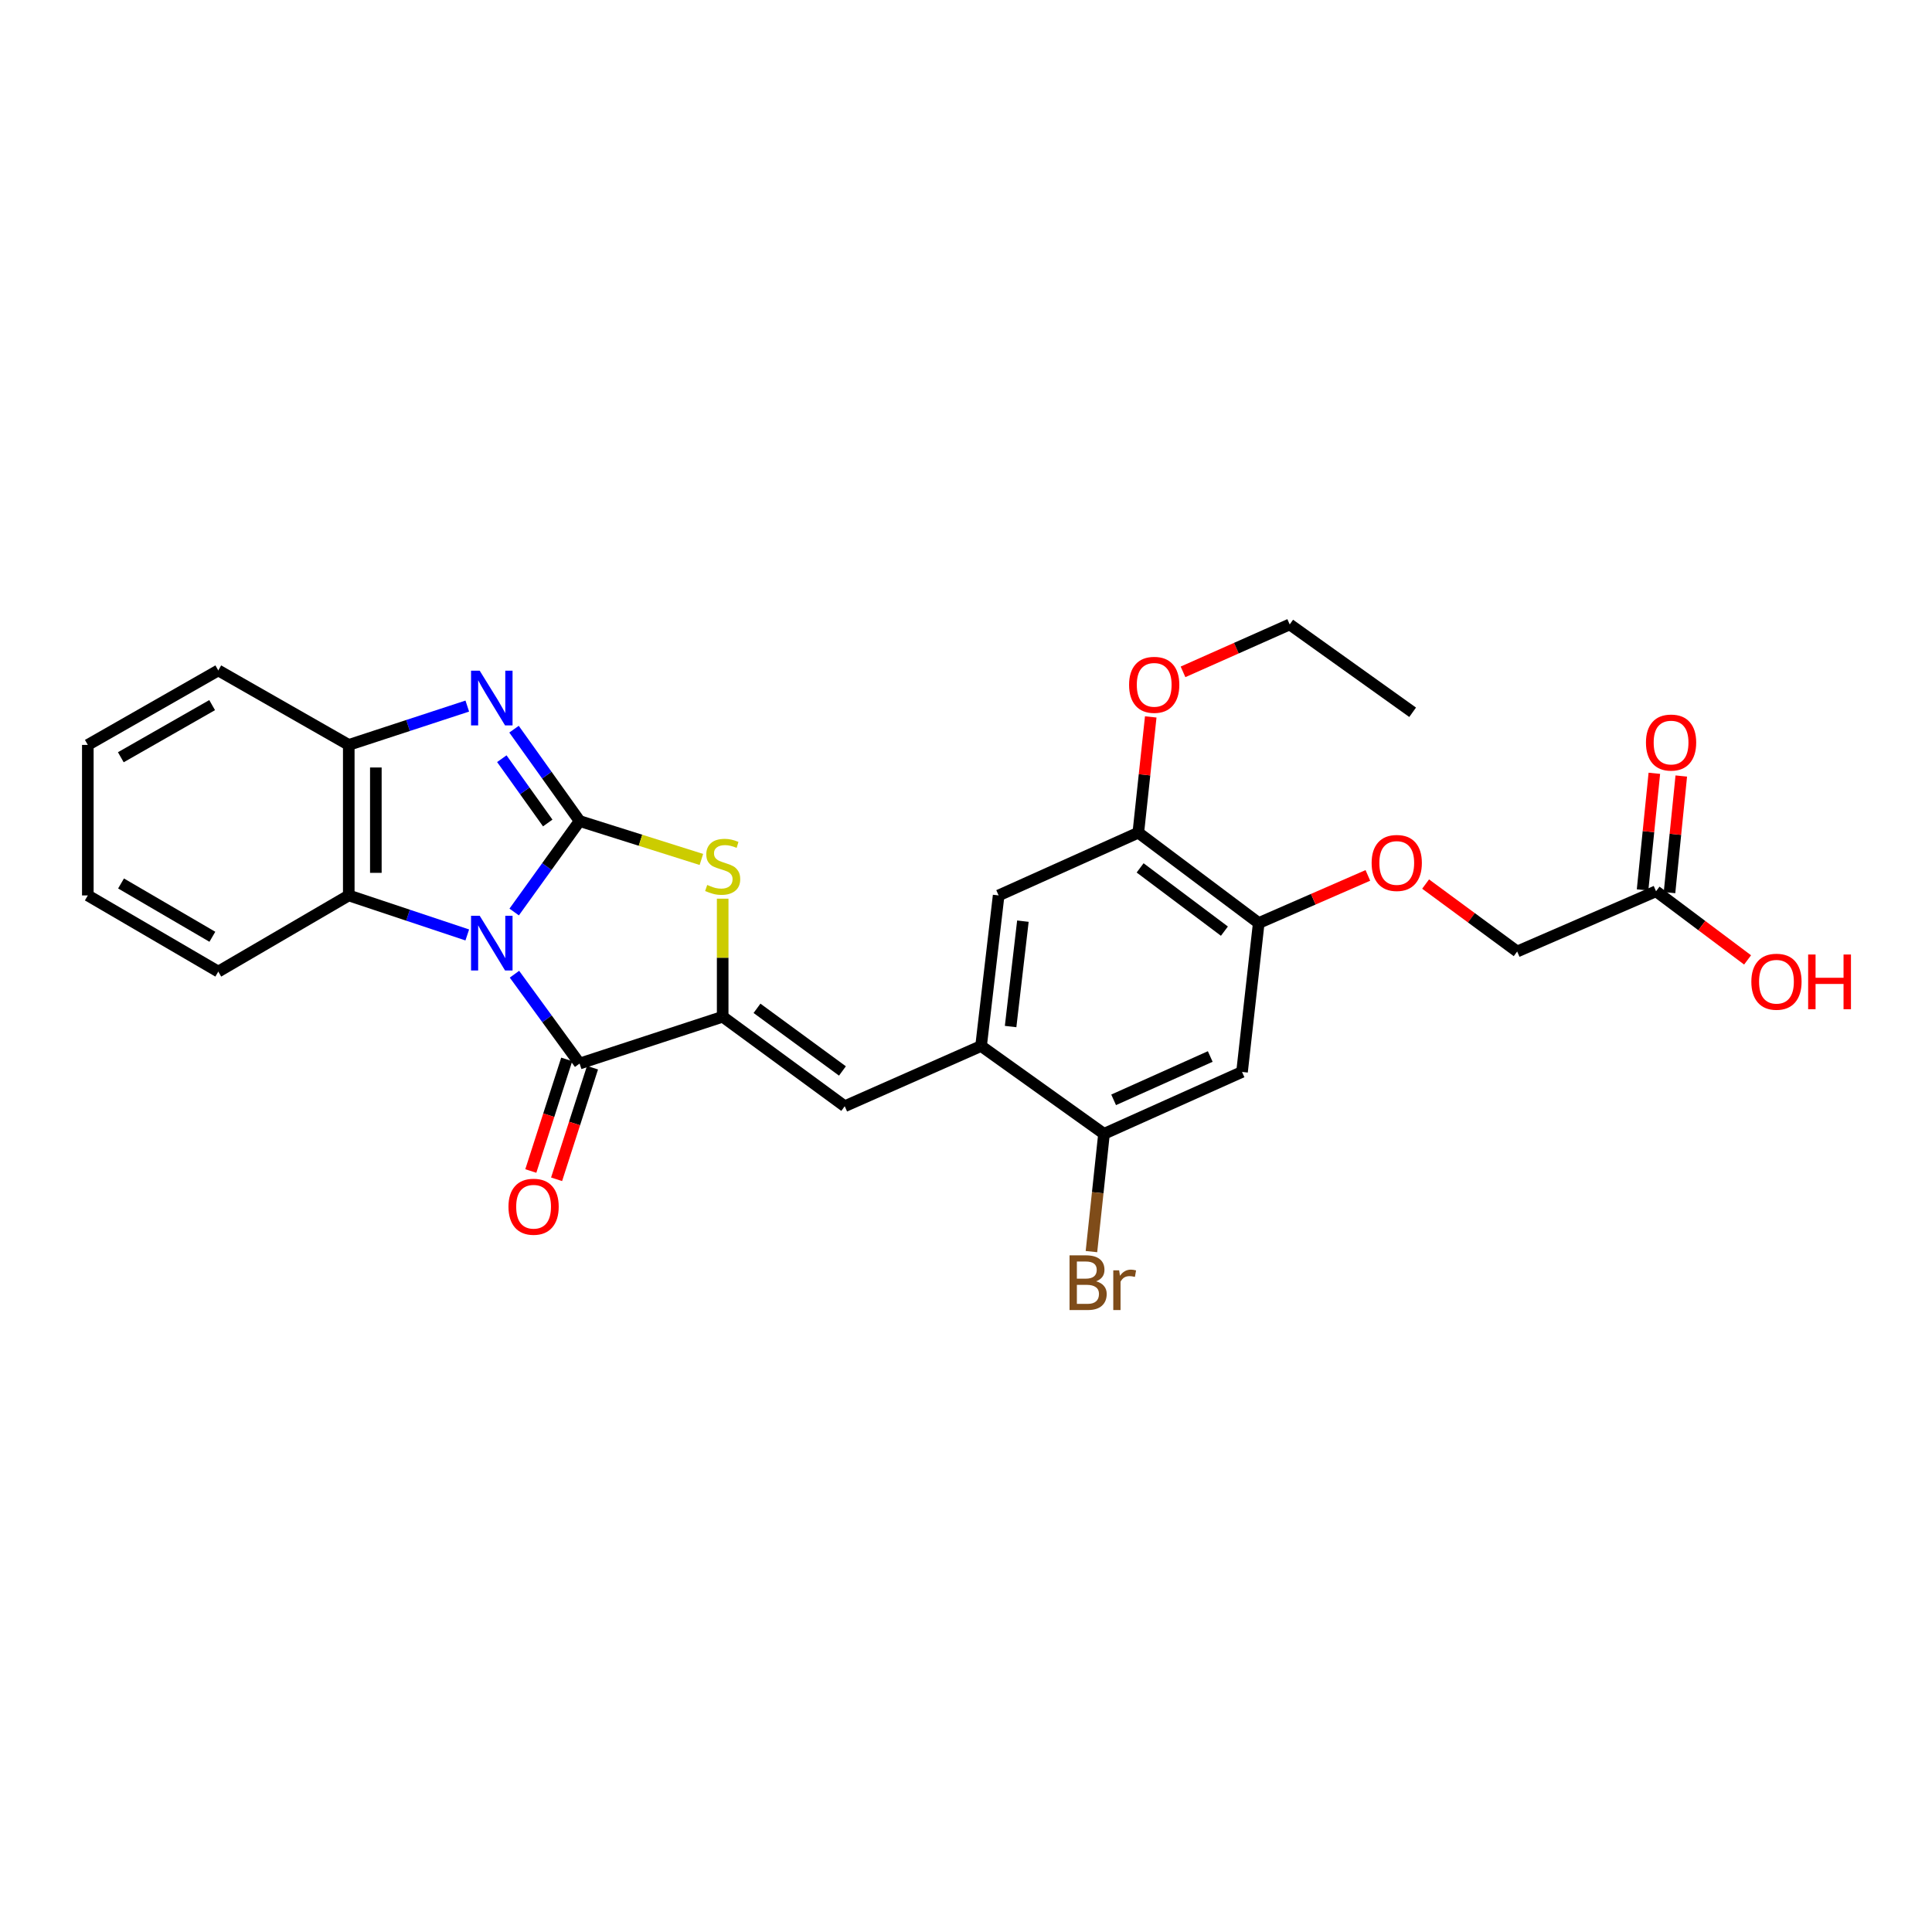 <?xml version='1.0' encoding='iso-8859-1'?>
<svg version='1.1' baseProfile='full'
              xmlns='http://www.w3.org/2000/svg'
                      xmlns:rdkit='http://www.rdkit.org/xml'
                      xmlns:xlink='http://www.w3.org/1999/xlink'
                  xml:space='preserve'
width='1000px' height='1000px' viewBox='0 0 1000 1000'>
<!-- END OF HEADER -->
<rect style='opacity:1.0;fill:#FFFFFF;stroke:none' width='1000' height='1000' x='0' y='0'> </rect>
<path class='bond-0' d='M 266.138,472.054 L 283.072,448.511' style='fill:none;fill-rule:evenodd;stroke:#0000FF;stroke-width:6px;stroke-linecap:butt;stroke-linejoin:miter;stroke-opacity:1' />
<path class='bond-0' d='M 283.072,448.511 L 300.007,424.968' style='fill:none;fill-rule:evenodd;stroke:#000000;stroke-width:6px;stroke-linecap:butt;stroke-linejoin:miter;stroke-opacity:1' />
<path class='bond-1' d='M 266.286,504.248 L 283.146,527.368' style='fill:none;fill-rule:evenodd;stroke:#0000FF;stroke-width:6px;stroke-linecap:butt;stroke-linejoin:miter;stroke-opacity:1' />
<path class='bond-1' d='M 283.146,527.368 L 300.007,550.488' style='fill:none;fill-rule:evenodd;stroke:#000000;stroke-width:6px;stroke-linecap:butt;stroke-linejoin:miter;stroke-opacity:1' />
<path class='bond-5' d='M 241.862,483.928 L 211.192,473.701' style='fill:none;fill-rule:evenodd;stroke:#0000FF;stroke-width:6px;stroke-linecap:butt;stroke-linejoin:miter;stroke-opacity:1' />
<path class='bond-5' d='M 211.192,473.701 L 180.522,463.475' style='fill:none;fill-rule:evenodd;stroke:#000000;stroke-width:6px;stroke-linecap:butt;stroke-linejoin:miter;stroke-opacity:1' />
<path class='bond-3' d='M 300.007,424.968 L 283.033,401.196' style='fill:none;fill-rule:evenodd;stroke:#000000;stroke-width:6px;stroke-linecap:butt;stroke-linejoin:miter;stroke-opacity:1' />
<path class='bond-3' d='M 283.033,401.196 L 266.06,377.424' style='fill:none;fill-rule:evenodd;stroke:#0000FF;stroke-width:6px;stroke-linecap:butt;stroke-linejoin:miter;stroke-opacity:1' />
<path class='bond-3' d='M 283.507,425.981 L 271.626,409.341' style='fill:none;fill-rule:evenodd;stroke:#000000;stroke-width:6px;stroke-linecap:butt;stroke-linejoin:miter;stroke-opacity:1' />
<path class='bond-3' d='M 271.626,409.341 L 259.745,392.7' style='fill:none;fill-rule:evenodd;stroke:#0000FF;stroke-width:6px;stroke-linecap:butt;stroke-linejoin:miter;stroke-opacity:1' />
<path class='bond-4' d='M 300.007,424.968 L 331.52,434.91' style='fill:none;fill-rule:evenodd;stroke:#000000;stroke-width:6px;stroke-linecap:butt;stroke-linejoin:miter;stroke-opacity:1' />
<path class='bond-4' d='M 331.52,434.91 L 363.033,444.852' style='fill:none;fill-rule:evenodd;stroke:#CCCC00;stroke-width:6px;stroke-linecap:butt;stroke-linejoin:miter;stroke-opacity:1' />
<path class='bond-2' d='M 300.007,550.488 L 374.054,526.262' style='fill:none;fill-rule:evenodd;stroke:#000000;stroke-width:6px;stroke-linecap:butt;stroke-linejoin:miter;stroke-opacity:1' />
<path class='bond-14' d='M 293.335,548.341 L 284.041,577.225' style='fill:none;fill-rule:evenodd;stroke:#000000;stroke-width:6px;stroke-linecap:butt;stroke-linejoin:miter;stroke-opacity:1' />
<path class='bond-14' d='M 284.041,577.225 L 274.748,606.109' style='fill:none;fill-rule:evenodd;stroke:#FF0000;stroke-width:6px;stroke-linecap:butt;stroke-linejoin:miter;stroke-opacity:1' />
<path class='bond-14' d='M 306.678,552.634 L 297.384,581.518' style='fill:none;fill-rule:evenodd;stroke:#000000;stroke-width:6px;stroke-linecap:butt;stroke-linejoin:miter;stroke-opacity:1' />
<path class='bond-14' d='M 297.384,581.518 L 288.091,610.402' style='fill:none;fill-rule:evenodd;stroke:#FF0000;stroke-width:6px;stroke-linecap:butt;stroke-linejoin:miter;stroke-opacity:1' />
<path class='bond-6' d='M 374.054,526.262 L 437.231,572.58' style='fill:none;fill-rule:evenodd;stroke:#000000;stroke-width:6px;stroke-linecap:butt;stroke-linejoin:miter;stroke-opacity:1' />
<path class='bond-6' d='M 391.818,521.905 L 436.042,554.328' style='fill:none;fill-rule:evenodd;stroke:#000000;stroke-width:6px;stroke-linecap:butt;stroke-linejoin:miter;stroke-opacity:1' />
<path class='bond-29' d='M 374.054,526.262 L 374.054,495.71' style='fill:none;fill-rule:evenodd;stroke:#000000;stroke-width:6px;stroke-linecap:butt;stroke-linejoin:miter;stroke-opacity:1' />
<path class='bond-29' d='M 374.054,495.71 L 374.054,465.157' style='fill:none;fill-rule:evenodd;stroke:#CCCC00;stroke-width:6px;stroke-linecap:butt;stroke-linejoin:miter;stroke-opacity:1' />
<path class='bond-28' d='M 241.866,365.465 L 211.194,375.515' style='fill:none;fill-rule:evenodd;stroke:#0000FF;stroke-width:6px;stroke-linecap:butt;stroke-linejoin:miter;stroke-opacity:1' />
<path class='bond-28' d='M 211.194,375.515 L 180.522,385.565' style='fill:none;fill-rule:evenodd;stroke:#000000;stroke-width:6px;stroke-linecap:butt;stroke-linejoin:miter;stroke-opacity:1' />
<path class='bond-7' d='M 180.522,463.475 L 180.522,385.565' style='fill:none;fill-rule:evenodd;stroke:#000000;stroke-width:6px;stroke-linecap:butt;stroke-linejoin:miter;stroke-opacity:1' />
<path class='bond-7' d='M 194.538,451.788 L 194.538,397.251' style='fill:none;fill-rule:evenodd;stroke:#000000;stroke-width:6px;stroke-linecap:butt;stroke-linejoin:miter;stroke-opacity:1' />
<path class='bond-22' d='M 180.522,463.475 L 112.984,502.893' style='fill:none;fill-rule:evenodd;stroke:#000000;stroke-width:6px;stroke-linecap:butt;stroke-linejoin:miter;stroke-opacity:1' />
<path class='bond-8' d='M 437.231,572.58 L 507.805,541.408' style='fill:none;fill-rule:evenodd;stroke:#000000;stroke-width:6px;stroke-linecap:butt;stroke-linejoin:miter;stroke-opacity:1' />
<path class='bond-23' d='M 180.522,385.565 L 112.984,347.011' style='fill:none;fill-rule:evenodd;stroke:#000000;stroke-width:6px;stroke-linecap:butt;stroke-linejoin:miter;stroke-opacity:1' />
<path class='bond-11' d='M 507.805,541.408 L 571.433,586.869' style='fill:none;fill-rule:evenodd;stroke:#000000;stroke-width:6px;stroke-linecap:butt;stroke-linejoin:miter;stroke-opacity:1' />
<path class='bond-12' d='M 507.805,541.408 L 516.893,463.475' style='fill:none;fill-rule:evenodd;stroke:#000000;stroke-width:6px;stroke-linecap:butt;stroke-linejoin:miter;stroke-opacity:1' />
<path class='bond-12' d='M 523.091,531.341 L 529.452,476.788' style='fill:none;fill-rule:evenodd;stroke:#000000;stroke-width:6px;stroke-linecap:butt;stroke-linejoin:miter;stroke-opacity:1' />
<path class='bond-9' d='M 642.872,554.825 L 571.433,586.869' style='fill:none;fill-rule:evenodd;stroke:#000000;stroke-width:6px;stroke-linecap:butt;stroke-linejoin:miter;stroke-opacity:1' />
<path class='bond-9' d='M 626.42,546.842 L 576.413,569.273' style='fill:none;fill-rule:evenodd;stroke:#000000;stroke-width:6px;stroke-linecap:butt;stroke-linejoin:miter;stroke-opacity:1' />
<path class='bond-31' d='M 642.872,554.825 L 651.516,477.764' style='fill:none;fill-rule:evenodd;stroke:#000000;stroke-width:6px;stroke-linecap:butt;stroke-linejoin:miter;stroke-opacity:1' />
<path class='bond-10' d='M 651.516,477.764 L 589.188,430.987' style='fill:none;fill-rule:evenodd;stroke:#000000;stroke-width:6px;stroke-linecap:butt;stroke-linejoin:miter;stroke-opacity:1' />
<path class='bond-10' d='M 633.753,481.958 L 590.123,449.214' style='fill:none;fill-rule:evenodd;stroke:#000000;stroke-width:6px;stroke-linecap:butt;stroke-linejoin:miter;stroke-opacity:1' />
<path class='bond-16' d='M 651.516,477.764 L 679.761,465.436' style='fill:none;fill-rule:evenodd;stroke:#000000;stroke-width:6px;stroke-linecap:butt;stroke-linejoin:miter;stroke-opacity:1' />
<path class='bond-16' d='M 679.761,465.436 L 708.006,453.109' style='fill:none;fill-rule:evenodd;stroke:#FF0000;stroke-width:6px;stroke-linecap:butt;stroke-linejoin:miter;stroke-opacity:1' />
<path class='bond-19' d='M 571.433,586.869 L 568.181,617.347' style='fill:none;fill-rule:evenodd;stroke:#000000;stroke-width:6px;stroke-linecap:butt;stroke-linejoin:miter;stroke-opacity:1' />
<path class='bond-19' d='M 568.181,617.347 L 564.928,647.825' style='fill:none;fill-rule:evenodd;stroke:#7F4C19;stroke-width:6px;stroke-linecap:butt;stroke-linejoin:miter;stroke-opacity:1' />
<path class='bond-13' d='M 516.893,463.475 L 589.188,430.987' style='fill:none;fill-rule:evenodd;stroke:#000000;stroke-width:6px;stroke-linecap:butt;stroke-linejoin:miter;stroke-opacity:1' />
<path class='bond-21' d='M 589.188,430.987 L 592.404,401.029' style='fill:none;fill-rule:evenodd;stroke:#000000;stroke-width:6px;stroke-linecap:butt;stroke-linejoin:miter;stroke-opacity:1' />
<path class='bond-21' d='M 592.404,401.029 L 595.62,371.071' style='fill:none;fill-rule:evenodd;stroke:#FF0000;stroke-width:6px;stroke-linecap:butt;stroke-linejoin:miter;stroke-opacity:1' />
<path class='bond-15' d='M 857.165,461.318 L 785.29,492.497' style='fill:none;fill-rule:evenodd;stroke:#000000;stroke-width:6px;stroke-linecap:butt;stroke-linejoin:miter;stroke-opacity:1' />
<path class='bond-17' d='M 864.138,462.022 L 867.185,431.843' style='fill:none;fill-rule:evenodd;stroke:#000000;stroke-width:6px;stroke-linecap:butt;stroke-linejoin:miter;stroke-opacity:1' />
<path class='bond-17' d='M 867.185,431.843 L 870.232,401.665' style='fill:none;fill-rule:evenodd;stroke:#FF0000;stroke-width:6px;stroke-linecap:butt;stroke-linejoin:miter;stroke-opacity:1' />
<path class='bond-17' d='M 850.192,460.614 L 853.239,430.435' style='fill:none;fill-rule:evenodd;stroke:#000000;stroke-width:6px;stroke-linecap:butt;stroke-linejoin:miter;stroke-opacity:1' />
<path class='bond-17' d='M 853.239,430.435 L 856.286,400.257' style='fill:none;fill-rule:evenodd;stroke:#FF0000;stroke-width:6px;stroke-linecap:butt;stroke-linejoin:miter;stroke-opacity:1' />
<path class='bond-20' d='M 857.165,461.318 L 880.855,479.082' style='fill:none;fill-rule:evenodd;stroke:#000000;stroke-width:6px;stroke-linecap:butt;stroke-linejoin:miter;stroke-opacity:1' />
<path class='bond-20' d='M 880.855,479.082 L 904.545,496.847' style='fill:none;fill-rule:evenodd;stroke:#FF0000;stroke-width:6px;stroke-linecap:butt;stroke-linejoin:miter;stroke-opacity:1' />
<path class='bond-18' d='M 737.89,457.585 L 761.59,475.041' style='fill:none;fill-rule:evenodd;stroke:#FF0000;stroke-width:6px;stroke-linecap:butt;stroke-linejoin:miter;stroke-opacity:1' />
<path class='bond-18' d='M 761.59,475.041 L 785.29,492.497' style='fill:none;fill-rule:evenodd;stroke:#000000;stroke-width:6px;stroke-linecap:butt;stroke-linejoin:miter;stroke-opacity:1' />
<path class='bond-24' d='M 612.33,347.753 L 639.94,335.48' style='fill:none;fill-rule:evenodd;stroke:#FF0000;stroke-width:6px;stroke-linecap:butt;stroke-linejoin:miter;stroke-opacity:1' />
<path class='bond-24' d='M 639.94,335.48 L 667.549,323.206' style='fill:none;fill-rule:evenodd;stroke:#000000;stroke-width:6px;stroke-linecap:butt;stroke-linejoin:miter;stroke-opacity:1' />
<path class='bond-25' d='M 112.984,502.893 L 45.455,463.475' style='fill:none;fill-rule:evenodd;stroke:#000000;stroke-width:6px;stroke-linecap:butt;stroke-linejoin:miter;stroke-opacity:1' />
<path class='bond-25' d='M 109.921,484.875 L 62.65,457.282' style='fill:none;fill-rule:evenodd;stroke:#000000;stroke-width:6px;stroke-linecap:butt;stroke-linejoin:miter;stroke-opacity:1' />
<path class='bond-30' d='M 112.984,347.011 L 45.455,385.565' style='fill:none;fill-rule:evenodd;stroke:#000000;stroke-width:6px;stroke-linecap:butt;stroke-linejoin:miter;stroke-opacity:1' />
<path class='bond-30' d='M 109.804,364.967 L 62.534,391.954' style='fill:none;fill-rule:evenodd;stroke:#000000;stroke-width:6px;stroke-linecap:butt;stroke-linejoin:miter;stroke-opacity:1' />
<path class='bond-27' d='M 667.549,323.206 L 731.178,368.675' style='fill:none;fill-rule:evenodd;stroke:#000000;stroke-width:6px;stroke-linecap:butt;stroke-linejoin:miter;stroke-opacity:1' />
<path class='bond-26' d='M 45.455,463.475 L 45.455,385.565' style='fill:none;fill-rule:evenodd;stroke:#000000;stroke-width:6px;stroke-linecap:butt;stroke-linejoin:miter;stroke-opacity:1' />
<path  class='atom-0' d='M 248.293 474
L 257.573 489
Q 258.493 490.48, 259.973 493.16
Q 261.453 495.84, 261.533 496
L 261.533 474
L 265.293 474
L 265.293 502.32
L 261.413 502.32
L 251.453 485.92
Q 250.293 484, 249.053 481.8
Q 247.853 479.6, 247.493 478.92
L 247.493 502.32
L 243.813 502.32
L 243.813 474
L 248.293 474
' fill='#0000FF'/>
<path  class='atom-4' d='M 248.293 347.148
L 257.573 362.148
Q 258.493 363.628, 259.973 366.308
Q 261.453 368.988, 261.533 369.148
L 261.533 347.148
L 265.293 347.148
L 265.293 375.468
L 261.413 375.468
L 251.453 359.068
Q 250.293 357.148, 249.053 354.948
Q 247.853 352.748, 247.493 352.068
L 247.493 375.468
L 243.813 375.468
L 243.813 347.148
L 248.293 347.148
' fill='#0000FF'/>
<path  class='atom-5' d='M 366.054 458.049
Q 366.374 458.169, 367.694 458.729
Q 369.014 459.289, 370.454 459.649
Q 371.934 459.969, 373.374 459.969
Q 376.054 459.969, 377.614 458.689
Q 379.174 457.369, 379.174 455.089
Q 379.174 453.529, 378.374 452.569
Q 377.614 451.609, 376.414 451.089
Q 375.214 450.569, 373.214 449.969
Q 370.694 449.209, 369.174 448.489
Q 367.694 447.769, 366.614 446.249
Q 365.574 444.729, 365.574 442.169
Q 365.574 438.609, 367.974 436.409
Q 370.414 434.209, 375.214 434.209
Q 378.494 434.209, 382.214 435.769
L 381.294 438.849
Q 377.894 437.449, 375.334 437.449
Q 372.574 437.449, 371.054 438.609
Q 369.534 439.729, 369.574 441.689
Q 369.574 443.209, 370.334 444.129
Q 371.134 445.049, 372.254 445.569
Q 373.414 446.089, 375.334 446.689
Q 377.894 447.489, 379.414 448.289
Q 380.934 449.089, 382.014 450.729
Q 383.134 452.329, 383.134 455.089
Q 383.134 459.009, 380.494 461.129
Q 377.894 463.209, 373.534 463.209
Q 371.014 463.209, 369.094 462.649
Q 367.214 462.129, 364.974 461.209
L 366.054 458.049
' fill='#CCCC00'/>
<path  class='atom-15' d='M 263.186 624.599
Q 263.186 617.799, 266.546 613.999
Q 269.906 610.199, 276.186 610.199
Q 282.466 610.199, 285.826 613.999
Q 289.186 617.799, 289.186 624.599
Q 289.186 631.479, 285.786 635.399
Q 282.386 639.279, 276.186 639.279
Q 269.946 639.279, 266.546 635.399
Q 263.186 631.519, 263.186 624.599
M 276.186 636.079
Q 280.506 636.079, 282.826 633.199
Q 285.186 630.279, 285.186 624.599
Q 285.186 619.039, 282.826 616.239
Q 280.506 613.399, 276.186 613.399
Q 271.866 613.399, 269.506 616.199
Q 267.186 618.999, 267.186 624.599
Q 267.186 630.319, 269.506 633.199
Q 271.866 636.079, 276.186 636.079
' fill='#FF0000'/>
<path  class='atom-17' d='M 709.955 446.664
Q 709.955 439.864, 713.315 436.064
Q 716.675 432.264, 722.955 432.264
Q 729.235 432.264, 732.595 436.064
Q 735.955 439.864, 735.955 446.664
Q 735.955 453.544, 732.555 457.464
Q 729.155 461.344, 722.955 461.344
Q 716.715 461.344, 713.315 457.464
Q 709.955 453.584, 709.955 446.664
M 722.955 458.144
Q 727.275 458.144, 729.595 455.264
Q 731.955 452.344, 731.955 446.664
Q 731.955 441.104, 729.595 438.304
Q 727.275 435.464, 722.955 435.464
Q 718.635 435.464, 716.275 438.264
Q 713.955 441.064, 713.955 446.664
Q 713.955 452.384, 716.275 455.264
Q 718.635 458.144, 722.955 458.144
' fill='#FF0000'/>
<path  class='atom-18' d='M 851.944 384.344
Q 851.944 377.544, 855.304 373.744
Q 858.664 369.944, 864.944 369.944
Q 871.224 369.944, 874.584 373.744
Q 877.944 377.544, 877.944 384.344
Q 877.944 391.224, 874.544 395.144
Q 871.144 399.024, 864.944 399.024
Q 858.704 399.024, 855.304 395.144
Q 851.944 391.264, 851.944 384.344
M 864.944 395.824
Q 869.264 395.824, 871.584 392.944
Q 873.944 390.024, 873.944 384.344
Q 873.944 378.784, 871.584 375.984
Q 869.264 373.144, 864.944 373.144
Q 860.624 373.144, 858.264 375.944
Q 855.944 378.744, 855.944 384.344
Q 855.944 390.064, 858.264 392.944
Q 860.624 395.824, 864.944 395.824
' fill='#FF0000'/>
<path  class='atom-20' d='M 567.35 663.202
Q 570.07 663.962, 571.43 665.642
Q 572.83 667.282, 572.83 669.722
Q 572.83 673.642, 570.31 675.882
Q 567.83 678.082, 563.11 678.082
L 553.59 678.082
L 553.59 649.762
L 561.95 649.762
Q 566.79 649.762, 569.23 651.722
Q 571.67 653.682, 571.67 657.282
Q 571.67 661.562, 567.35 663.202
M 557.39 652.962
L 557.39 661.842
L 561.95 661.842
Q 564.75 661.842, 566.19 660.722
Q 567.67 659.562, 567.67 657.282
Q 567.67 652.962, 561.95 652.962
L 557.39 652.962
M 563.11 674.882
Q 565.87 674.882, 567.35 673.562
Q 568.83 672.242, 568.83 669.722
Q 568.83 667.402, 567.19 666.242
Q 565.59 665.042, 562.51 665.042
L 557.39 665.042
L 557.39 674.882
L 563.11 674.882
' fill='#7F4C19'/>
<path  class='atom-20' d='M 579.27 657.522
L 579.71 660.362
Q 581.87 657.162, 585.39 657.162
Q 586.51 657.162, 588.03 657.562
L 587.43 660.922
Q 585.71 660.522, 584.75 660.522
Q 583.07 660.522, 581.95 661.202
Q 580.87 661.842, 579.99 663.402
L 579.99 678.082
L 576.23 678.082
L 576.23 657.522
L 579.27 657.522
' fill='#7F4C19'/>
<path  class='atom-21' d='M 906.493 508.136
Q 906.493 501.336, 909.853 497.536
Q 913.213 493.736, 919.493 493.736
Q 925.773 493.736, 929.133 497.536
Q 932.493 501.336, 932.493 508.136
Q 932.493 515.016, 929.093 518.936
Q 925.693 522.816, 919.493 522.816
Q 913.253 522.816, 909.853 518.936
Q 906.493 515.056, 906.493 508.136
M 919.493 519.616
Q 923.813 519.616, 926.133 516.736
Q 928.493 513.816, 928.493 508.136
Q 928.493 502.576, 926.133 499.776
Q 923.813 496.936, 919.493 496.936
Q 915.173 496.936, 912.813 499.736
Q 910.493 502.536, 910.493 508.136
Q 910.493 513.856, 912.813 516.736
Q 915.173 519.616, 919.493 519.616
' fill='#FF0000'/>
<path  class='atom-21' d='M 935.893 494.056
L 939.733 494.056
L 939.733 506.096
L 954.213 506.096
L 954.213 494.056
L 958.053 494.056
L 958.053 522.376
L 954.213 522.376
L 954.213 509.296
L 939.733 509.296
L 939.733 522.376
L 935.893 522.376
L 935.893 494.056
' fill='#FF0000'/>
<path  class='atom-22' d='M 584.411 354.465
Q 584.411 347.665, 587.771 343.865
Q 591.131 340.065, 597.411 340.065
Q 603.691 340.065, 607.051 343.865
Q 610.411 347.665, 610.411 354.465
Q 610.411 361.345, 607.011 365.265
Q 603.611 369.145, 597.411 369.145
Q 591.171 369.145, 587.771 365.265
Q 584.411 361.385, 584.411 354.465
M 597.411 365.945
Q 601.731 365.945, 604.051 363.065
Q 606.411 360.145, 606.411 354.465
Q 606.411 348.905, 604.051 346.105
Q 601.731 343.265, 597.411 343.265
Q 593.091 343.265, 590.731 346.065
Q 588.411 348.865, 588.411 354.465
Q 588.411 360.185, 590.731 363.065
Q 593.091 365.945, 597.411 365.945
' fill='#FF0000'/>
</svg>
